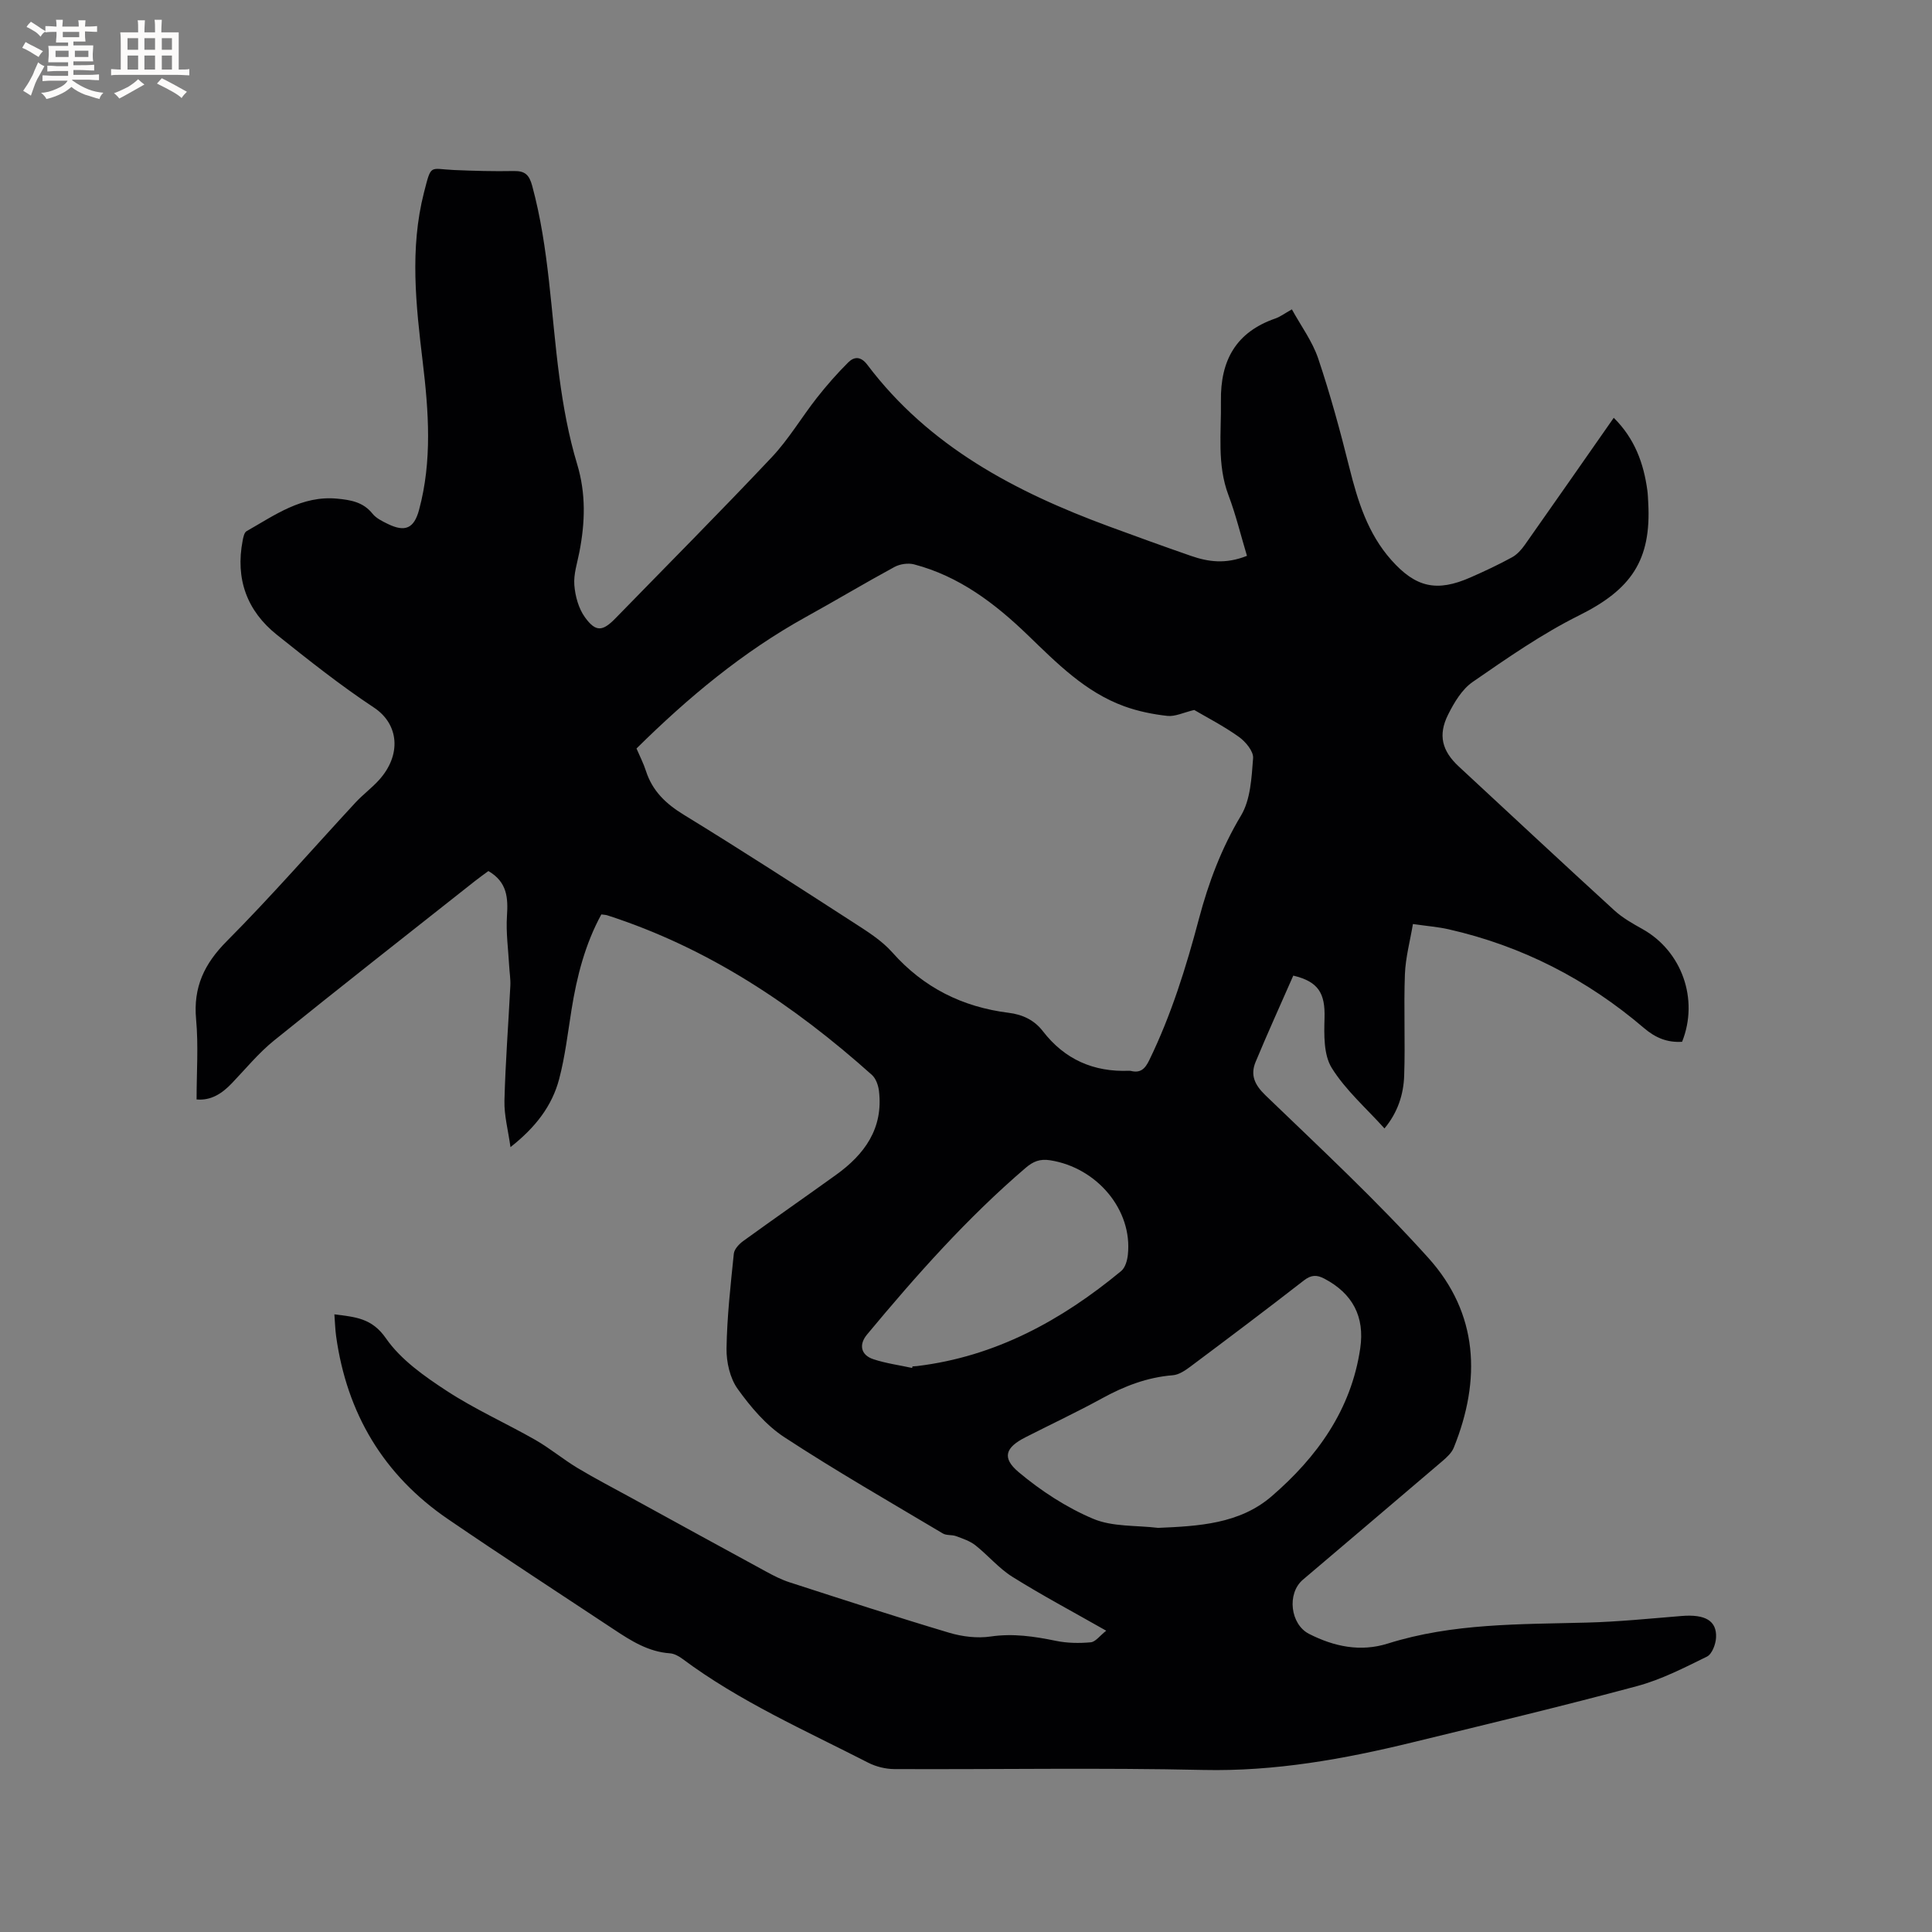 <svg enable-background="new 0 0 400 400" viewBox="0 0 400 400" xmlns="http://www.w3.org/2000/svg"><rect x="0" y="0" width="400" height="400" fill="#808080" stroke="none"/><path d="m69.23 272.12c4.33.56 7.76.75 10.68 4.97 3.07 4.43 7.96 7.86 12.6 10.89 5.83 3.81 12.26 6.68 18.33 10.14 3.02 1.73 5.73 4 8.71 5.8 3.68 2.21 7.51 4.19 11.28 6.26 9.27 5.08 18.54 10.18 27.82 15.22 1.56.85 3.17 1.67 4.85 2.21 10.98 3.55 21.96 7.13 33.01 10.43 2.72.81 5.82 1.19 8.6.78 4.65-.68 9.03-.02 13.51.9 2.33.48 4.83.52 7.21.3.99-.09 1.87-1.36 3.2-2.4-6.98-3.97-13.34-7.35-19.43-11.16-2.81-1.76-5.02-4.44-7.65-6.52-1.14-.9-2.63-1.39-4.01-1.9-.86-.32-1.98-.1-2.73-.55-11-6.56-22.12-12.93-32.83-19.94-3.8-2.49-6.98-6.26-9.66-10-1.59-2.22-2.34-5.54-2.3-8.35.1-6.56.84-13.11 1.51-19.64.1-.94 1.09-2 1.95-2.62 6.35-4.6 12.79-9.08 19.16-13.66 5.95-4.26 9.87-9.64 8.94-17.41-.14-1.16-.63-2.57-1.45-3.31-16.18-14.48-33.95-26.34-54.82-33.06-.29-.09-.62-.1-1.21-.18-3.35 6.14-5.07 12.82-6.17 19.72-.77 4.8-1.33 9.67-2.56 14.35-1.46 5.56-4.88 10.02-10.08 14.11-.49-3.54-1.33-6.59-1.25-9.61.2-7.94.82-15.87 1.22-23.8.07-1.36-.17-2.73-.24-4.1-.19-3.44-.68-6.9-.46-10.32.24-3.73.1-7.02-3.84-9.33-.84.62-1.85 1.33-2.81 2.09-13.89 10.98-27.83 21.9-41.6 33.02-3.19 2.58-5.84 5.83-8.69 8.81-2.05 2.15-4.33 3.64-7.32 3.37 0-5.63.4-11.15-.1-16.59-.61-6.66 1.69-11.5 6.38-16.21 9.19-9.24 17.76-19.1 26.62-28.67 1.51-1.63 3.32-2.97 4.82-4.61 4.8-5.27 4.15-11.65-.99-15.05-6.97-4.61-13.55-9.84-20.09-15.06-6.24-4.98-8.63-11.6-7.1-19.52.13-.69.32-1.66.8-1.94 5.86-3.32 11.44-7.43 18.76-6.74 2.8.27 5.39.69 7.32 3.11.75.94 2.01 1.56 3.14 2.11 3.61 1.77 5.46.96 6.5-2.89 2.74-10.14 1.99-20.4.76-30.64-1.4-11.71-2.72-23.42.26-35.07 1.55-6.03 1.11-4.89 6.2-4.66 4.13.18 8.27.29 12.4.21 2.32-.04 3.19.78 3.81 3.08 3.52 12.98 3.86 26.37 5.62 39.58.81 6.07 1.91 12.17 3.68 18.02 1.85 6.14 1.65 12.08.47 18.18-.44 2.28-1.23 4.62-1.05 6.87.18 2.29.88 4.85 2.21 6.68 2.24 3.09 3.66 2.91 6.31.19 10.8-11.09 21.73-22.07 32.34-33.33 3.53-3.74 6.19-8.29 9.39-12.36 2.01-2.55 4.17-5.02 6.47-7.3 1.23-1.22 2.6-1.27 3.94.5 12.77 16.93 30.64 26.31 49.98 33.45 5.66 2.09 11.33 4.14 17.03 6.12 3.55 1.23 7.16 1.76 11.59-.01-1.27-4.22-2.29-8.47-3.82-12.53-2.42-6.4-1.47-12.94-1.57-19.49-.13-8.45 3.11-14.3 11.29-17.13.98-.34 1.85-1.01 3.4-1.88 1.87 3.41 4.24 6.6 5.45 10.18 2.49 7.4 4.55 14.96 6.44 22.54 1.74 6.96 3.81 13.68 8.69 19.17 5.06 5.7 9.41 6.69 16.42 3.6 2.91-1.28 5.79-2.63 8.57-4.15 1.05-.57 1.96-1.59 2.67-2.6 6.1-8.65 12.14-17.34 18.4-26.29 4.35 4.31 6.2 9.43 6.96 15.06.11.84.13 1.69.18 2.54.66 11.94-3.57 17.97-14.33 23.32-7.72 3.84-14.89 8.85-22.02 13.77-2.21 1.53-3.83 4.25-5.08 6.75-2.14 4.26-1.26 7.54 2.21 10.76 10.73 9.95 21.43 19.94 32.23 29.81 1.69 1.54 3.77 2.71 5.79 3.84 8.14 4.54 11.73 14.52 8.21 23.34-3.04.19-5.48-.78-7.92-2.87-11.79-10.07-25.25-16.98-40.42-20.42-2.16-.49-4.39-.66-7.39-1.09-.58 3.49-1.53 6.94-1.66 10.42-.26 6.98.09 13.98-.15 20.97-.13 3.92-1.35 7.66-4.08 10.93-3.78-4.2-8.06-7.93-10.92-12.53-1.69-2.73-1.59-6.86-1.49-10.33.15-5.1-1.24-7.54-6.47-8.78-2.59 5.91-5.3 11.85-7.8 17.87-1.11 2.68-.25 4.69 2.02 6.89 11.45 11.03 23.12 21.88 33.74 33.68 10.36 11.5 10.96 25.21 5.27 39.29-.44 1.09-1.47 2.03-2.41 2.83-9.59 8.2-19.23 16.34-28.84 24.52-3.35 2.86-2.59 9.24 1.29 11.21 5.19 2.64 10.64 3.78 16.3 2 13.46-4.24 27.35-3.97 41.21-4.34 6.56-.17 13.1-.84 19.65-1.37 4.83-.39 7.28.97 7.1 4.48-.07 1.38-.84 3.42-1.88 3.93-4.7 2.31-9.46 4.76-14.48 6.11-15.43 4.15-30.98 7.87-46.5 11.65-14.22 3.47-28.5 6.04-43.32 5.71-21.31-.48-42.63-.09-63.95-.18-1.81-.01-3.79-.5-5.4-1.32-13.09-6.71-26.61-12.66-38.49-21.52-.74-.55-1.69-1.07-2.58-1.13-4.43-.31-8-2.56-11.54-4.91-11.48-7.61-23.04-15.11-34.41-22.88-13.34-9.11-20.93-21.88-23.15-37.86-.19-1.39-.23-2.84-.36-4.53zm62.55-117.15c.67 1.57 1.45 3.07 1.96 4.66 1.34 4.14 4.11 6.78 7.82 9.05 11.83 7.25 23.49 14.79 35.15 22.32 2.83 1.83 5.82 3.69 8.02 6.17 6.49 7.32 14.53 11.32 24.11 12.52 2.84.35 5.29 1.49 7.06 3.79 4.53 5.87 10.52 8.51 17.87 8.21.11 0 .22 0 .32.02 1.99.51 2.95-.36 3.84-2.19 4.57-9.38 7.64-19.26 10.3-29.3 1.98-7.48 4.66-14.62 8.71-21.37 1.98-3.31 2.19-7.85 2.5-11.88.11-1.42-1.56-3.43-2.96-4.42-3.17-2.26-6.67-4.05-9.23-5.56-2.22.53-3.94 1.4-5.55 1.23-3.02-.33-6.08-.96-8.93-1.99-8.1-2.94-13.99-8.97-20.03-14.79-6.77-6.53-14.18-12.15-23.48-14.59-1.24-.33-2.94-.08-4.08.54-6.14 3.33-12.14 6.93-18.26 10.31-13.1 7.24-24.45 16.7-35.14 27.27zm108 161.36c8.41-.36 16.87-.82 23.5-6.54 9.4-8.11 16.47-17.9 18.34-30.62.97-6.58-1.59-11.36-7.41-14.43-1.57-.83-2.72-.82-4.24.35-7.78 6.05-15.66 11.98-23.55 17.88-1.06.79-2.35 1.66-3.6 1.76-5.3.42-10.04 2.25-14.65 4.78-5.2 2.85-10.57 5.37-15.85 8.06-4.14 2.1-4.97 4.23-1.42 7.22 4.62 3.88 9.89 7.32 15.43 9.66 4.03 1.7 8.93 1.33 13.45 1.88zm-50.93-33.11c.02-.11.05-.21.07-.32.32-.02.64-.04.95-.07 16.22-1.96 29.89-9.45 42.25-19.67.84-.69 1.27-2.19 1.39-3.37 1.01-9.25-6.37-18.05-16.1-19.57-2.11-.33-3.49.23-5.07 1.58-12.13 10.39-22.66 22.27-32.83 34.5-1.74 2.09-1.3 4.26 1.34 5.12 2.58.85 5.32 1.22 8 1.8z" fill="#010103"/><g fill="#fcfbfa"><path d="m6.8 9.5c.6.3 1.3.7 2.1 1.1-.4.4-.7.8-.9 1.2-.7-.4-1.3-.8-1.8-1.1s-1.1-.6-1.6-.8c.2-.4.5-.8.7-1.2.4.2.8.5 1.5.8zm.9 6.9c-.3.6-.5 1.1-.7 1.7s-.4 1.1-.6 1.7c-.6-.4-1.1-.7-1.6-1 .7-1 1.2-1.8 1.5-2.4.3-.5.6-1.1.8-1.7.3-.6.5-1.2.8-1.8.3.3.8.6 1.3.8-.7 1.3-1.2 2.2-1.5 2.7zm.1-11c.4.3 1 .7 1.7 1.1-.5.2-.8.6-1.1 1.1-.5-.6-1-1-1.4-1.2s-.9-.6-1.5-.8c.2-.4.5-.7.9-1.1.5.3.9.6 1.4.9zm10.5 13.1c1 .4 2 .6 3.1.7-.4.4-.7.8-.8 1.3-.9-.2-1.9-.6-3-.9-1-.4-2-.9-2.8-1.6-.5.4-1.1.9-1.9 1.3s-1.9.9-3.3 1.2c-.1-.3-.5-.8-1.1-1.3 1 0 2.1-.3 3.2-.8 1.2-.5 1.9-1 2.3-1.7h-3.2c-.4 0-1 0-2 .1v-1.2c1 0 1.7.1 2 .1h3.3v-1h-2.3c-.2 0-.9 0-2 .1v-1.2c1.2 0 1.9.1 2 .1h2.3v-.8h-4.1c0-.7.1-1.2.1-1.6 0-.5 0-1.1-.1-1.8h4.1v-.7h-2.5c0-.6.1-1.1.1-1.6v-.6h-.5c-.4 0-1 0-1.8.1v-1.3c1.2 0 1.9.1 2.1.1h.2c0-.3 0-.8-.1-1.4h1.4c0 .6-.1 1-.1 1.4h3.4c0-.4 0-.8-.1-1.3h1.5c0 .4-.1.9-.1 1.3.7 0 1.5 0 2.5-.1v1.2c-1 0-1.8-.1-2.5-.1v.6c0 .3 0 .8.1 1.5h-2.5v.8h4.1c0 .7-.1 1.3-.1 1.8s0 1 .1 1.5h-4.1v.8h1.4c.8 0 1.8 0 2.9-.1v1.2c-1 0-1.9-.1-2.8-.1h-1.5v1h3.2c.3 0 1 0 2.1-.1v1.2c-1.1 0-1.8-.1-2.1-.1h-3.4l-.1.1c1.4 1 2.4 1.5 3.4 1.9zm-4.1-6.7v-1.3h-2.7v1.3zm2.2-4.1v-1.1h-3.4v1.1zm1.9 4.1v-1.3h-2.8v1.3z"/><path d="m37 6.7v2.3 5.4c1 0 1.8 0 2.2-.1v1.3c-.6 0-1.5-.1-2.5-.1h-11.9c-.7 0-1.3 0-1.8.1v-1.3c.5 0 1.1.1 2 .1v-5.2c0-1 0-1.8-.1-2.5h3.7c0-1.3 0-2.1-.1-2.5h1.5c0 .4-.1 1.3-.1 2.5h2.2c0-1.2 0-2.1-.1-2.6h1.5c0 .4-.1 1.3-.1 2.6zm-12.3 13.7c-.3-.4-.7-.8-1.1-1.1 1.1-.4 2.1-.9 2.9-1.3.8-.5 1.5-1 2.1-1.6.4.4.9.8 1.3 1.1-2.5 1.4-4.2 2.4-5.2 2.9zm3.9-10.1v-2.4h-2.2v2.4zm0 4.1v-2.9h-2.2v2.9zm3.5-4.1v-2.4h-2.2v2.4zm0 4.1v-2.9h-2.2v2.9zm.4 2.9 1-1.1c.6.3 1.4.7 2.5 1.3s2 1.1 2.7 1.5c-.4.4-.8.8-1.1 1.3-.8-.8-2.5-1.7-5.1-3zm3.1-7v-2.4h-2.1v2.4zm0 4.1v-2.9h-2.1v2.9z"/></g></svg>